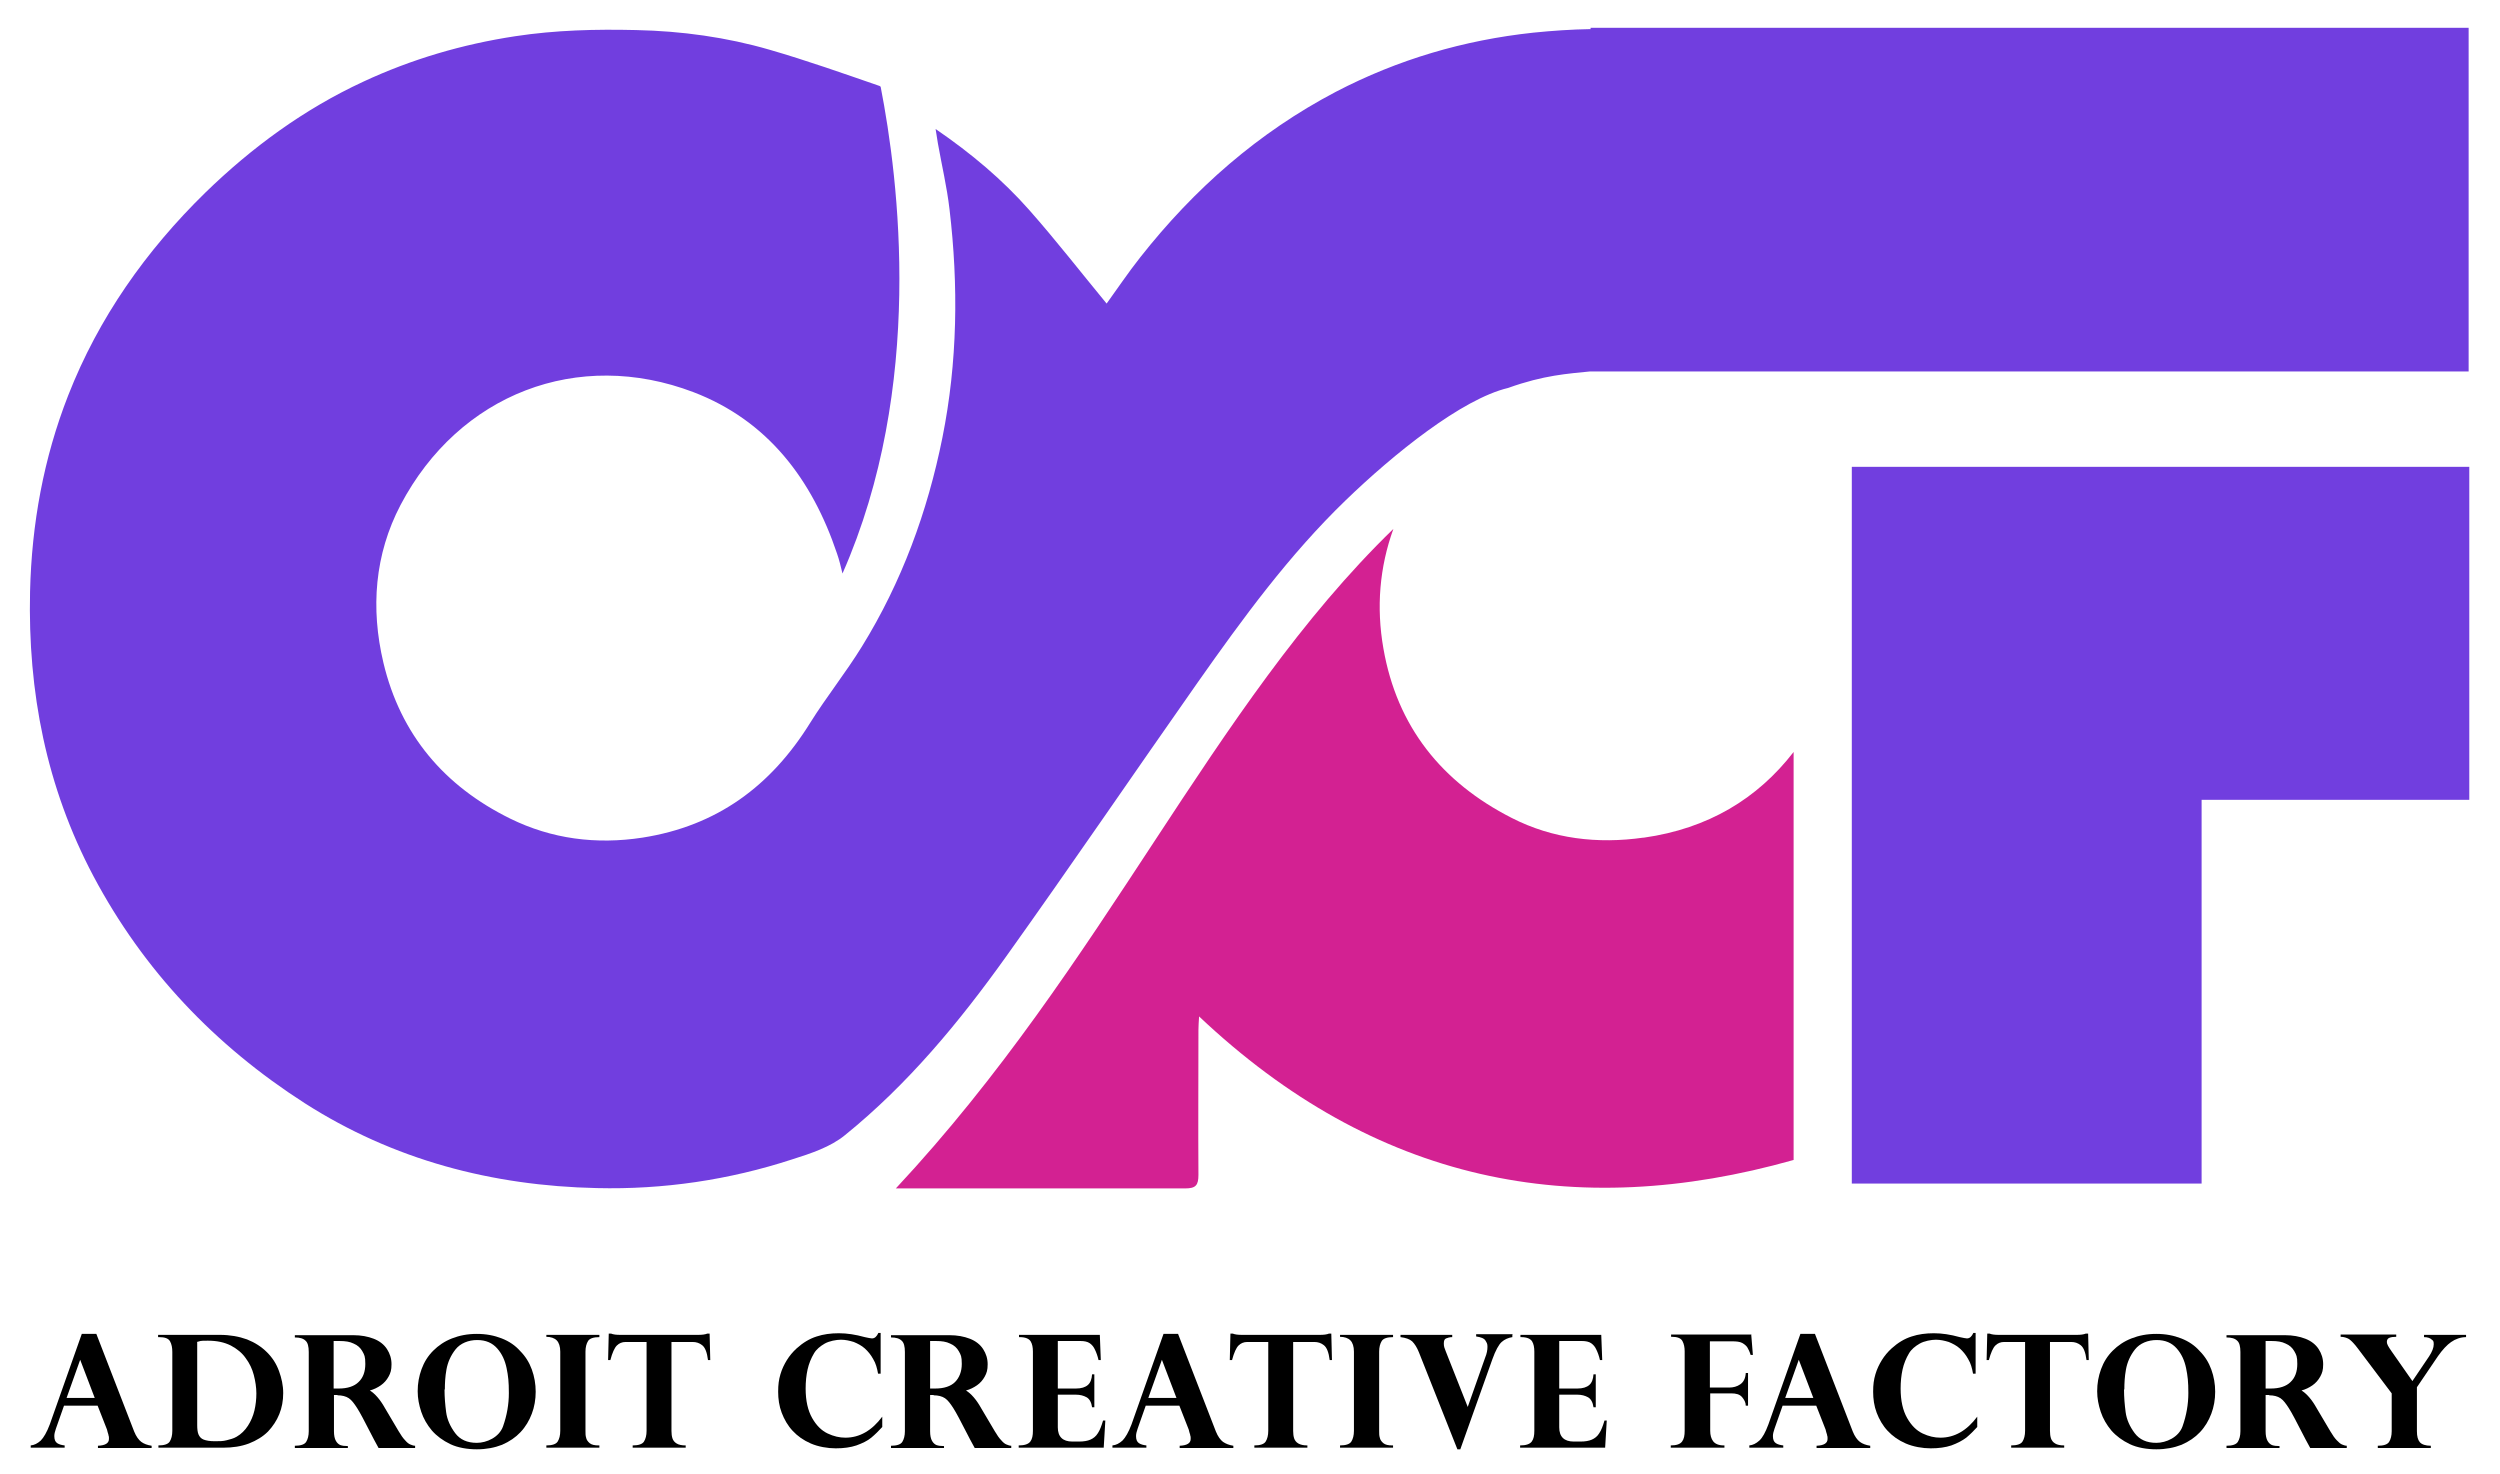 <?xml version="1.0" encoding="UTF-8"?>
<svg xmlns="http://www.w3.org/2000/svg" id="Layer_1" version="1.1" viewBox="0 0 773.3 456">
  <defs>
    <style>
      .st0 {
        fill: #713edf;
      }

      .st1 {
        fill: #d32192;
      }
    </style>
  </defs>
  <path class="st1" d="M508.3,259.1c-14.1,2-28,.4-40.7-6.1-21.6-11-35.5-28.2-39.7-52.5-2.2-12.6-1.2-25,3.1-36.9-56.8,55.1-88.9,134.4-153.9,204,29.8,0,59.6,0,89.5,0,3.3,0,4.1-1,4.1-4.2-.1-14.9,0-29.9,0-44.8,0-1.2.1-2.5.2-4.2,54.4,51.4,115.9,63.6,183.9,44.4v-126.2c-11.2,14.5-26.5,23.7-46.3,26.5Z"></path>
  <path class="st0" d="M492,8.6v.4c-5.9.1-11.8.5-17.7,1.1-21.5,2.3-41.9,8.3-61.1,18.3-24,12.6-43.8,30-60.5,51.2-3.8,4.8-7.2,9.9-10.4,14.3-8-9.7-15.6-19.5-23.9-28.9-8.3-9.4-17.9-17.5-29-25.1.3,2,.5,3.2.7,4.4,1.2,6.8,2.8,13.5,3.6,20.4,2.8,23.6,2.5,47.3-2.2,70.7-4.6,22.9-12.6,44.7-24.9,64.6-5,8.1-11,15.6-16,23.6-12.1,19.5-28.8,31.9-51.9,35.5-14.3,2.2-28.1.4-40.9-5.9-20.3-10-33.9-25.9-39.2-48.2-4-16.9-2.7-33.5,5.3-48.8,18.1-34.4,54.9-48.5,90.6-34.9,23,8.8,36.7,27,44.4,49.9.7,2,1.2,4.1,1.7,6.2,25.5-57.8,17.4-121.9,11.8-150.6-.1,0-.2-.1-.3-.2-11.3-3.9-22.6-7.9-34-11.2-13.4-3.9-27.3-5.8-41.3-6.1-12.5-.3-24.9,0-37.4,1.9-16.4,2.5-32.1,7.1-47.1,14.1-18.3,8.5-34.4,20.3-48.8,34.3-18.4,18-33,38.7-42.4,62.7-7.6,19.4-11.3,39.7-11.8,60.7-.7,31,5,60.4,19.6,88,15.5,29.2,37.6,52.4,65.3,70.2,27.5,17.6,58,25.6,90.4,26.3,20.6.5,40.9-2.5,60.5-8.9,5.7-1.8,11.8-3.8,16.3-7.5,19.4-15.7,35.3-34.9,49.8-55.2,20-28,39.4-56.5,59.2-84.7,14-19.9,28.3-39.5,45.9-56.5,14.8-14.3,35.9-31.3,50.2-34.7,11.1-4,18.6-4.4,25.3-5.1h0c0,0,271.8,0,271.8,0V8.6h-271.8Z"></path>
  <polygon class="st0" points="572.8 366.1 681 366.1 681 247.4 763.8 247.4 763.8 144.4 572.8 144.4 572.8 366.1"></polygon>
  <g>
    <path d="M29.8,412.6l11.7,30.2c.6,1.5,1.4,2.6,2.2,3.2s1.9,1,3.2,1.2v.7h-16.6v-.7c2.3-.1,3.4-.8,3.4-2.1s0-.5-.1-.9c0-.4-.2-.8-.3-1.2s-.2-.7-.2-.8l-2.9-7.4h-10.4l-2.5,7.1c-.3.9-.5,1.6-.5,2.3,0,1.1.3,1.8.9,2.2.6.4,1.4.6,2.3.7v.7h-10.5v-.7c1.1-.1,2.1-.6,3.1-1.5.9-.9,1.9-2.6,2.8-5l9.9-28h4.5ZM20.6,432.4h8.7l-4.5-11.8-4.2,11.8Z"></path>
    <path d="M48.9,412.9h19.1c3.1,0,5.9.5,8.4,1.4,2.5,1,4.5,2.3,6.2,4s2.9,3.6,3.7,5.8c.8,2.2,1.3,4.4,1.3,6.8s-.4,4.5-1.2,6.5-2,3.8-3.5,5.4c-1.6,1.6-3.6,2.8-5.9,3.7-2.4.9-5,1.3-8,1.3h-20v-.7c1.8,0,3-.4,3.5-1.2.5-.8.8-1.9.8-3.3v-24.4c0-1.3-.2-2.4-.7-3.3-.5-.9-1.6-1.3-3.4-1.3h-.3v-.7ZM61,415.2v25.6c0,1.2.1,2.2.4,2.9.3.7.8,1.3,1.6,1.6.8.3,1.9.5,3.4.5s2.6,0,3.7-.3,2.1-.5,3.1-1.1c1.4-.8,2.6-2,3.5-3.4.9-1.4,1.6-3,2-4.7.4-1.7.6-3.5.6-5.3s-.3-3.8-.8-5.7c-.5-1.9-1.3-3.6-2.5-5.2-1.1-1.6-2.7-2.9-4.6-3.9-2-1-4.3-1.5-7.1-1.5s-2.1.1-3.4.4Z"></path>
    <path d="M104.4,431.5h-1.1v11.2c0,1.3.2,2.3.6,3s.9,1.1,1.4,1.3c.6.2,1.3.3,2.3.3v.6h-16.4v-.7c1.8,0,3-.4,3.5-1.2.5-.8.8-1.9.8-3.3v-24.5c0-1.7-.3-2.9-1-3.5-.7-.7-1.8-1-3.3-1v-.7h18.1c2.4,0,4.5.4,6.3,1.1s3.2,1.8,4.1,3.2,1.4,2.9,1.4,4.7-.3,2.7-.9,3.8c-.6,1.1-1.4,2-2.4,2.7s-2.2,1.3-3.4,1.6c1.6,1,3.2,2.8,4.7,5.5l4.2,7.1c.7,1.2,1.4,2.2,2,2.8.6.7,1.1,1.1,1.6,1.3.5.2,1,.4,1.5.4v.7h-11.3c-1.1-2-1.9-3.5-2.5-4.7-1.9-3.7-3.2-6.2-4.1-7.6-.9-1.4-1.7-2.5-2.6-3.1s-2.1-.9-3.5-.9ZM105.1,414.8h-1.9v14.7h1.6c2.7,0,4.8-.7,6.1-2,1.4-1.3,2.1-3.2,2.1-5.6s-.3-2.8-.9-3.9c-.6-1.1-1.5-1.9-2.7-2.4-1.2-.6-2.6-.8-4.4-.8Z"></path>
    <path d="M129.2,430.3c0-2.4.4-4.6,1.2-6.8s2-4.1,3.6-5.7c1.6-1.6,3.5-2.9,5.8-3.8,2.3-.9,4.8-1.4,7.7-1.4s5.4.5,7.7,1.4c2.3.9,4.2,2.2,5.7,3.9,1.6,1.6,2.8,3.5,3.6,5.7.8,2.2,1.2,4.5,1.2,6.9s-.4,4.7-1.2,6.8-1.9,4-3.5,5.7c-1.5,1.6-3.4,2.9-5.7,3.9-2.3.9-4.9,1.4-7.8,1.4s-5.9-.5-8.2-1.6c-2.3-1.1-4.2-2.5-5.7-4.2-1.5-1.8-2.6-3.7-3.3-5.8-.7-2.1-1.1-4.2-1.1-6.3ZM137.5,429.8c0,2.4.2,4.7.5,7s1.3,4.5,2.8,6.5c1.5,2,3.7,3,6.7,3s6.9-1.7,8.1-5.1c1.2-3.4,1.8-6.8,1.8-10.3s-.2-5.3-.7-7.7-1.4-4.4-2.9-6.1c-1.5-1.7-3.5-2.6-6.2-2.6s-5.2,1-6.7,2.9c-1.5,1.9-2.4,4-2.8,6.2-.4,2.2-.5,4.3-.5,6.2Z"></path>
    <path d="M169,413.5v-.6h16.4v.7c-1.8,0-3,.4-3.5,1.2-.5.8-.8,1.9-.8,3.3v24.5c0,.8,0,1.5.2,2.1.1.6.5,1.2,1.1,1.7.6.5,1.5.7,2.8.7h.2v.7h-16.4v-.7c1.8,0,3-.4,3.5-1.2.5-.8.8-1.9.8-3.3v-24.5c0-1.6-.4-2.8-1.1-3.5-.7-.7-1.8-1.1-3.3-1.1Z"></path>
    <path d="M191.6,412.9h24.4c1.1,0,2.1-.1,2.8-.4h.7l.2,8.2h-.7c-.3-2.4-.9-3.9-1.8-4.6s-1.8-1-3-1h-6.5v27.5c0,.9.1,1.7.3,2.3.2.6.6,1.2,1.3,1.6.6.4,1.6.6,2.8.6v.7h-16.4v-.7c1.8,0,3-.4,3.5-1.2.5-.8.8-1.9.8-3.3v-27.5h-6.5c-1.1,0-2,.4-2.7,1.1-.7.7-1.4,2.2-2,4.5h-.7l.2-8.2h.7c.7.3,1.7.4,2.8.4Z"></path>
    <path d="M272.4,424.9h-.8c-.3-1.7-.7-3.2-1.5-4.5-.7-1.3-1.6-2.4-2.6-3.3-1-.9-2.2-1.5-3.4-2-1.3-.4-2.6-.7-4-.7s-3.6.4-5,1.2-2.6,1.8-3.3,3c-.9,1.5-1.6,3.2-2,5-.4,1.8-.6,3.8-.6,5.9,0,3.8.7,6.8,2,9.1,1.3,2.3,2.9,3.9,4.8,4.8s3.7,1.3,5.5,1.3c4.4,0,8.2-2.2,11.4-6.5v3.2c-1.1,1.2-2.2,2.3-3.4,3.3s-2.7,1.7-4.6,2.4c-1.8.6-3.9.9-6.4.9s-5.4-.5-7.7-1.5c-2.3-1-4.1-2.3-5.6-3.9s-2.6-3.5-3.4-5.6c-.8-2.1-1.1-4.3-1.1-6.5s.2-3.7.7-5.4,1.2-3.1,2-4.4c.8-1.3,1.8-2.5,3-3.6,2-1.8,4-3,6.2-3.7,2.1-.7,4.4-1,6.9-1s5.1.4,8,1.2c1,.2,1.8.4,2.2.4.9,0,1.5-.6,2-1.7h.7v12.5Z"></path>
    <path d="M288.8,431.5h-1.1v11.2c0,1.3.2,2.3.6,3,.4.7.9,1.1,1.4,1.3.6.2,1.3.3,2.3.3v.6h-16.4v-.7c1.8,0,3-.4,3.5-1.2.5-.8.8-1.9.8-3.3v-24.5c0-1.7-.3-2.9-1-3.5-.7-.7-1.8-1-3.3-1v-.7h18.1c2.4,0,4.5.4,6.3,1.1s3.2,1.8,4.1,3.2,1.4,2.9,1.4,4.7-.3,2.7-.9,3.8c-.6,1.1-1.4,2-2.4,2.7-1,.7-2.2,1.3-3.4,1.6,1.6,1,3.2,2.8,4.7,5.5l4.2,7.1c.7,1.2,1.4,2.2,2,2.8.6.7,1.1,1.1,1.6,1.3.5.2,1,.4,1.5.4v.7h-11.3c-1.1-2-1.9-3.5-2.5-4.7-1.9-3.7-3.2-6.2-4.1-7.6-.9-1.4-1.7-2.5-2.6-3.1-.9-.6-2.1-.9-3.5-.9ZM289.6,414.8h-1.9v14.7h1.6c2.7,0,4.8-.7,6.1-2s2.1-3.2,2.1-5.6-.3-2.8-.9-3.9c-.6-1.1-1.5-1.9-2.7-2.4-1.2-.6-2.6-.8-4.4-.8Z"></path>
    <path d="M340.2,412.9l.3,7.8h-.7c-.3-1.3-.7-2.4-1.1-3.2-.4-.9-.9-1.5-1.6-2-.7-.5-1.7-.7-2.9-.7h-7v14.7h5.6c1.7,0,2.9-.4,3.7-1.1.8-.7,1.2-1.8,1.3-3.3h.7v10.2h-.7c-.2-1.5-.8-2.6-1.7-3.1-.9-.5-2-.8-3.3-.8h-5.6v10.1c0,2.9,1.5,4.4,4.5,4.4h2.1c1.4,0,2.6-.2,3.5-.6.9-.4,1.7-1,2.3-2,.6-.9,1.1-2.2,1.6-3.9h.7l-.5,8.4h-26.3v-.7c1.8,0,3-.4,3.6-1.2s.8-1.9.8-3.3v-24.5c0-1.3-.2-2.4-.7-3.2s-1.6-1.3-3.4-1.3h-.2v-.7h25.2Z"></path>
    <path d="M364.4,412.6l11.7,30.2c.6,1.5,1.4,2.6,2.2,3.2.9.6,1.9,1,3.2,1.2v.7h-16.6v-.7c2.3-.1,3.4-.8,3.4-2.1s0-.5-.1-.9c0-.4-.2-.8-.3-1.2-.1-.4-.2-.7-.2-.8l-2.9-7.4h-10.4l-2.5,7.1c-.3.9-.5,1.6-.5,2.3,0,1.1.3,1.8.9,2.2.6.4,1.4.6,2.3.7v.7h-10.5v-.7c1.1-.1,2.1-.6,3.1-1.5.9-.9,1.9-2.6,2.8-5l9.9-28h4.5ZM355.2,432.4h8.7l-4.5-11.8-4.2,11.8Z"></path>
    <path d="M383.9,412.9h24.4c1.1,0,2.1-.1,2.8-.4h.7l.2,8.2h-.7c-.3-2.4-.9-3.9-1.8-4.6s-1.8-1-3-1h-6.5v27.5c0,.9.1,1.7.3,2.3.2.6.6,1.2,1.3,1.6s1.6.6,2.8.6v.7h-16.4v-.7c1.8,0,3-.4,3.5-1.2.5-.8.8-1.9.8-3.3v-27.5h-6.5c-1.1,0-2,.4-2.7,1.1-.7.7-1.4,2.2-2,4.5h-.7l.2-8.2h.7c.7.3,1.7.4,2.8.4Z"></path>
    <path d="M414.5,413.5v-.6h16.4v.7c-1.8,0-3,.4-3.5,1.2-.5.8-.8,1.9-.8,3.3v24.5c0,.8,0,1.5.2,2.1.1.6.5,1.2,1.1,1.7.6.5,1.5.7,2.8.7h.2v.7h-16.4v-.7c1.8,0,3-.4,3.5-1.2.5-.8.8-1.9.8-3.3v-24.5c0-1.6-.4-2.8-1.1-3.5-.7-.7-1.8-1.1-3.3-1.1Z"></path>
    <path d="M467.8,412.9v.7c-1.3.2-2.4.7-3.3,1.5-.9.8-1.9,2.6-2.9,5.4l-9.9,27.8h-.9l-11.9-30c-.6-1.5-1.3-2.6-2.1-3.4-.8-.7-2-1.1-3.6-1.3v-.7h16v.7c-.8,0-1.4.2-1.9.4-.5.2-.7.7-.7,1.6s.2,1.4.6,2.4l6.8,17.2,5.4-15.3c.5-1.2.7-2.3.7-3.3s-.2-1.2-.6-1.9c-.4-.7-1.4-1.1-2.9-1.3v-.7h11.3Z"></path>
    <path d="M495.3,412.9l.3,7.8h-.7c-.3-1.3-.7-2.4-1.1-3.2-.4-.9-.9-1.5-1.6-2-.7-.5-1.7-.7-2.9-.7h-7v14.7h5.6c1.7,0,2.9-.4,3.7-1.1.8-.7,1.2-1.8,1.3-3.3h.7v10.2h-.7c-.2-1.5-.8-2.6-1.7-3.1-.9-.5-2-.8-3.3-.8h-5.6v10.1c0,2.9,1.5,4.4,4.5,4.4h2.1c1.4,0,2.6-.2,3.5-.6.9-.4,1.7-1,2.3-2,.6-.9,1.1-2.2,1.6-3.9h.7l-.5,8.4h-26.3v-.7c1.8,0,3-.4,3.6-1.2s.8-1.9.8-3.3v-24.5c0-1.3-.2-2.4-.7-3.2s-1.6-1.3-3.4-1.3h-.2v-.7h25.2Z"></path>
    <path d="M541.7,412.9l.5,6.2h-.7c-.3-1-.7-1.8-1-2.3-.3-.5-.9-1-1.6-1.4-.8-.4-1.8-.5-3.2-.5h-6.8v14.3h6c1.2,0,2.4-.3,3.4-1s1.6-1.8,1.7-3.5h.7v10.1h-.7c0-1-.5-1.9-1.2-2.7s-1.8-1.1-3.3-1.1h-6.5v11.6c0,1.3.3,2.4.9,3.2.6.8,1.7,1.3,3.3,1.3h.2v.7h-16.6v-.7c1.8,0,2.9-.4,3.5-1.2s.8-1.9.8-3.3v-24.6c0-1.2-.2-2.3-.7-3.2-.5-.9-1.6-1.3-3.3-1.3h-.2v-.7h24.9Z"></path>
    <path d="M561.4,412.6l11.7,30.2c.6,1.5,1.4,2.6,2.2,3.2s1.9,1,3.2,1.2v.7h-16.6v-.7c2.3-.1,3.4-.8,3.4-2.1s0-.5-.1-.9c0-.4-.2-.8-.3-1.2s-.2-.7-.2-.8l-2.9-7.4h-10.4l-2.5,7.1c-.3.9-.5,1.6-.5,2.3,0,1.1.3,1.8.9,2.2.6.4,1.4.6,2.3.7v.7h-10.5v-.7c1.1-.1,2.1-.6,3.1-1.5s1.9-2.6,2.8-5l9.9-28h4.5ZM552.2,432.4h8.7l-4.5-11.8-4.2,11.8Z"></path>
    <path d="M611.1,424.9h-.8c-.3-1.7-.7-3.2-1.5-4.5-.7-1.3-1.6-2.4-2.6-3.3-1-.9-2.2-1.5-3.4-2-1.3-.4-2.6-.7-4-.7s-3.6.4-5,1.2-2.6,1.8-3.3,3c-.9,1.5-1.6,3.2-2,5-.4,1.8-.6,3.8-.6,5.9,0,3.8.7,6.8,2,9.1s2.9,3.9,4.8,4.8c1.9.9,3.7,1.3,5.5,1.3,4.4,0,8.2-2.2,11.4-6.5v3.2c-1.1,1.2-2.2,2.3-3.4,3.3-1.2.9-2.7,1.7-4.6,2.4-1.8.6-3.9.9-6.4.9s-5.4-.5-7.7-1.5c-2.3-1-4.1-2.3-5.6-3.9s-2.6-3.5-3.4-5.6c-.8-2.1-1.1-4.3-1.1-6.5s.2-3.7.7-5.4,1.2-3.1,2-4.4,1.8-2.5,3-3.6c2-1.8,4-3,6.2-3.7,2.1-.7,4.4-1,6.9-1s5.1.4,8,1.2c1,.2,1.8.4,2.2.4.9,0,1.5-.6,2-1.7h.7v12.5Z"></path>
    <path d="M618,412.9h24.4c1.1,0,2.1-.1,2.8-.4h.7l.2,8.2h-.7c-.3-2.4-.9-3.9-1.8-4.6s-1.8-1-3-1h-6.5v27.5c0,.9.1,1.7.3,2.3s.6,1.2,1.3,1.6c.6.4,1.6.6,2.8.6v.7h-16.4v-.7c1.8,0,3-.4,3.5-1.2.5-.8.8-1.9.8-3.3v-27.5h-6.5c-1.1,0-2,.4-2.7,1.1-.7.7-1.4,2.2-2,4.5h-.7l.2-8.2h.7c.7.3,1.7.4,2.8.4Z"></path>
    <path d="M648.7,430.3c0-2.4.4-4.6,1.2-6.8s2-4.1,3.6-5.7,3.5-2.9,5.8-3.8c2.3-.9,4.8-1.4,7.7-1.4s5.4.5,7.7,1.4c2.3.9,4.2,2.2,5.7,3.9,1.6,1.6,2.8,3.5,3.6,5.7.8,2.2,1.2,4.5,1.2,6.9s-.4,4.7-1.2,6.8-1.9,4-3.5,5.7c-1.5,1.6-3.4,2.9-5.7,3.9-2.3.9-4.9,1.4-7.8,1.4s-5.9-.5-8.2-1.6c-2.3-1.1-4.2-2.5-5.7-4.2-1.5-1.8-2.6-3.7-3.3-5.8s-1.1-4.2-1.1-6.3ZM657,429.8c0,2.4.2,4.7.5,7s1.3,4.5,2.8,6.5c1.5,2,3.7,3,6.7,3s6.9-1.7,8.1-5.1c1.2-3.4,1.8-6.8,1.8-10.3s-.2-5.3-.7-7.7-1.4-4.4-2.9-6.1c-1.5-1.7-3.5-2.6-6.2-2.6s-5.2,1-6.7,2.9c-1.5,1.9-2.4,4-2.8,6.2-.4,2.2-.5,4.3-.5,6.2Z"></path>
    <path d="M701.9,431.5h-1.1v11.2c0,1.3.2,2.3.6,3,.4.7.9,1.1,1.4,1.3.6.2,1.3.3,2.3.3v.6h-16.4v-.7c1.8,0,3-.4,3.5-1.2.5-.8.8-1.9.8-3.3v-24.5c0-1.7-.3-2.9-1-3.5-.7-.7-1.8-1-3.3-1v-.7h18.1c2.4,0,4.5.4,6.3,1.1s3.2,1.8,4.1,3.2,1.4,2.9,1.4,4.7-.3,2.7-.9,3.8c-.6,1.1-1.4,2-2.4,2.7s-2.2,1.3-3.4,1.6c1.6,1,3.2,2.8,4.7,5.5l4.2,7.1c.7,1.2,1.4,2.2,2,2.8s1.1,1.1,1.6,1.3c.5.2,1,.4,1.5.4v.7h-11.3c-1.1-2-1.9-3.5-2.5-4.7-1.9-3.7-3.2-6.2-4.1-7.6-.9-1.4-1.7-2.5-2.6-3.1s-2.1-.9-3.5-.9ZM702.7,414.8h-1.9v14.7h1.6c2.7,0,4.8-.7,6.1-2,1.4-1.3,2.1-3.2,2.1-5.6s-.3-2.8-.9-3.9c-.6-1.1-1.5-1.9-2.7-2.4-1.2-.6-2.6-.8-4.4-.8Z"></path>
    <path d="M762.8,412.9v.7c-1.7,0-3.3.6-4.6,1.5s-2.7,2.4-4.1,4.4l-6.5,9.6v13.6c0,1.6.3,2.7.9,3.4.6.7,1.8,1.1,3.4,1.1v.7h-16.4v-.7c1.8,0,3-.4,3.5-1.2.5-.8.8-1.9.8-3.3v-11.7l-10.4-13.8c-1.1-1.5-2.1-2.5-2.8-3-.7-.4-1.6-.7-2.6-.7v-.7h17.2v.7c-.9,0-1.6.1-2.1.3s-.8.6-.8,1.3.5,1.5,1.4,2.8l6.5,9.3,5.2-7.7c.9-1.4,1.4-2.6,1.4-3.7s-.2-1.1-.7-1.5c-.4-.4-1.2-.7-2.3-.7v-.7h13.1Z"></path>
  </g>
</svg>
